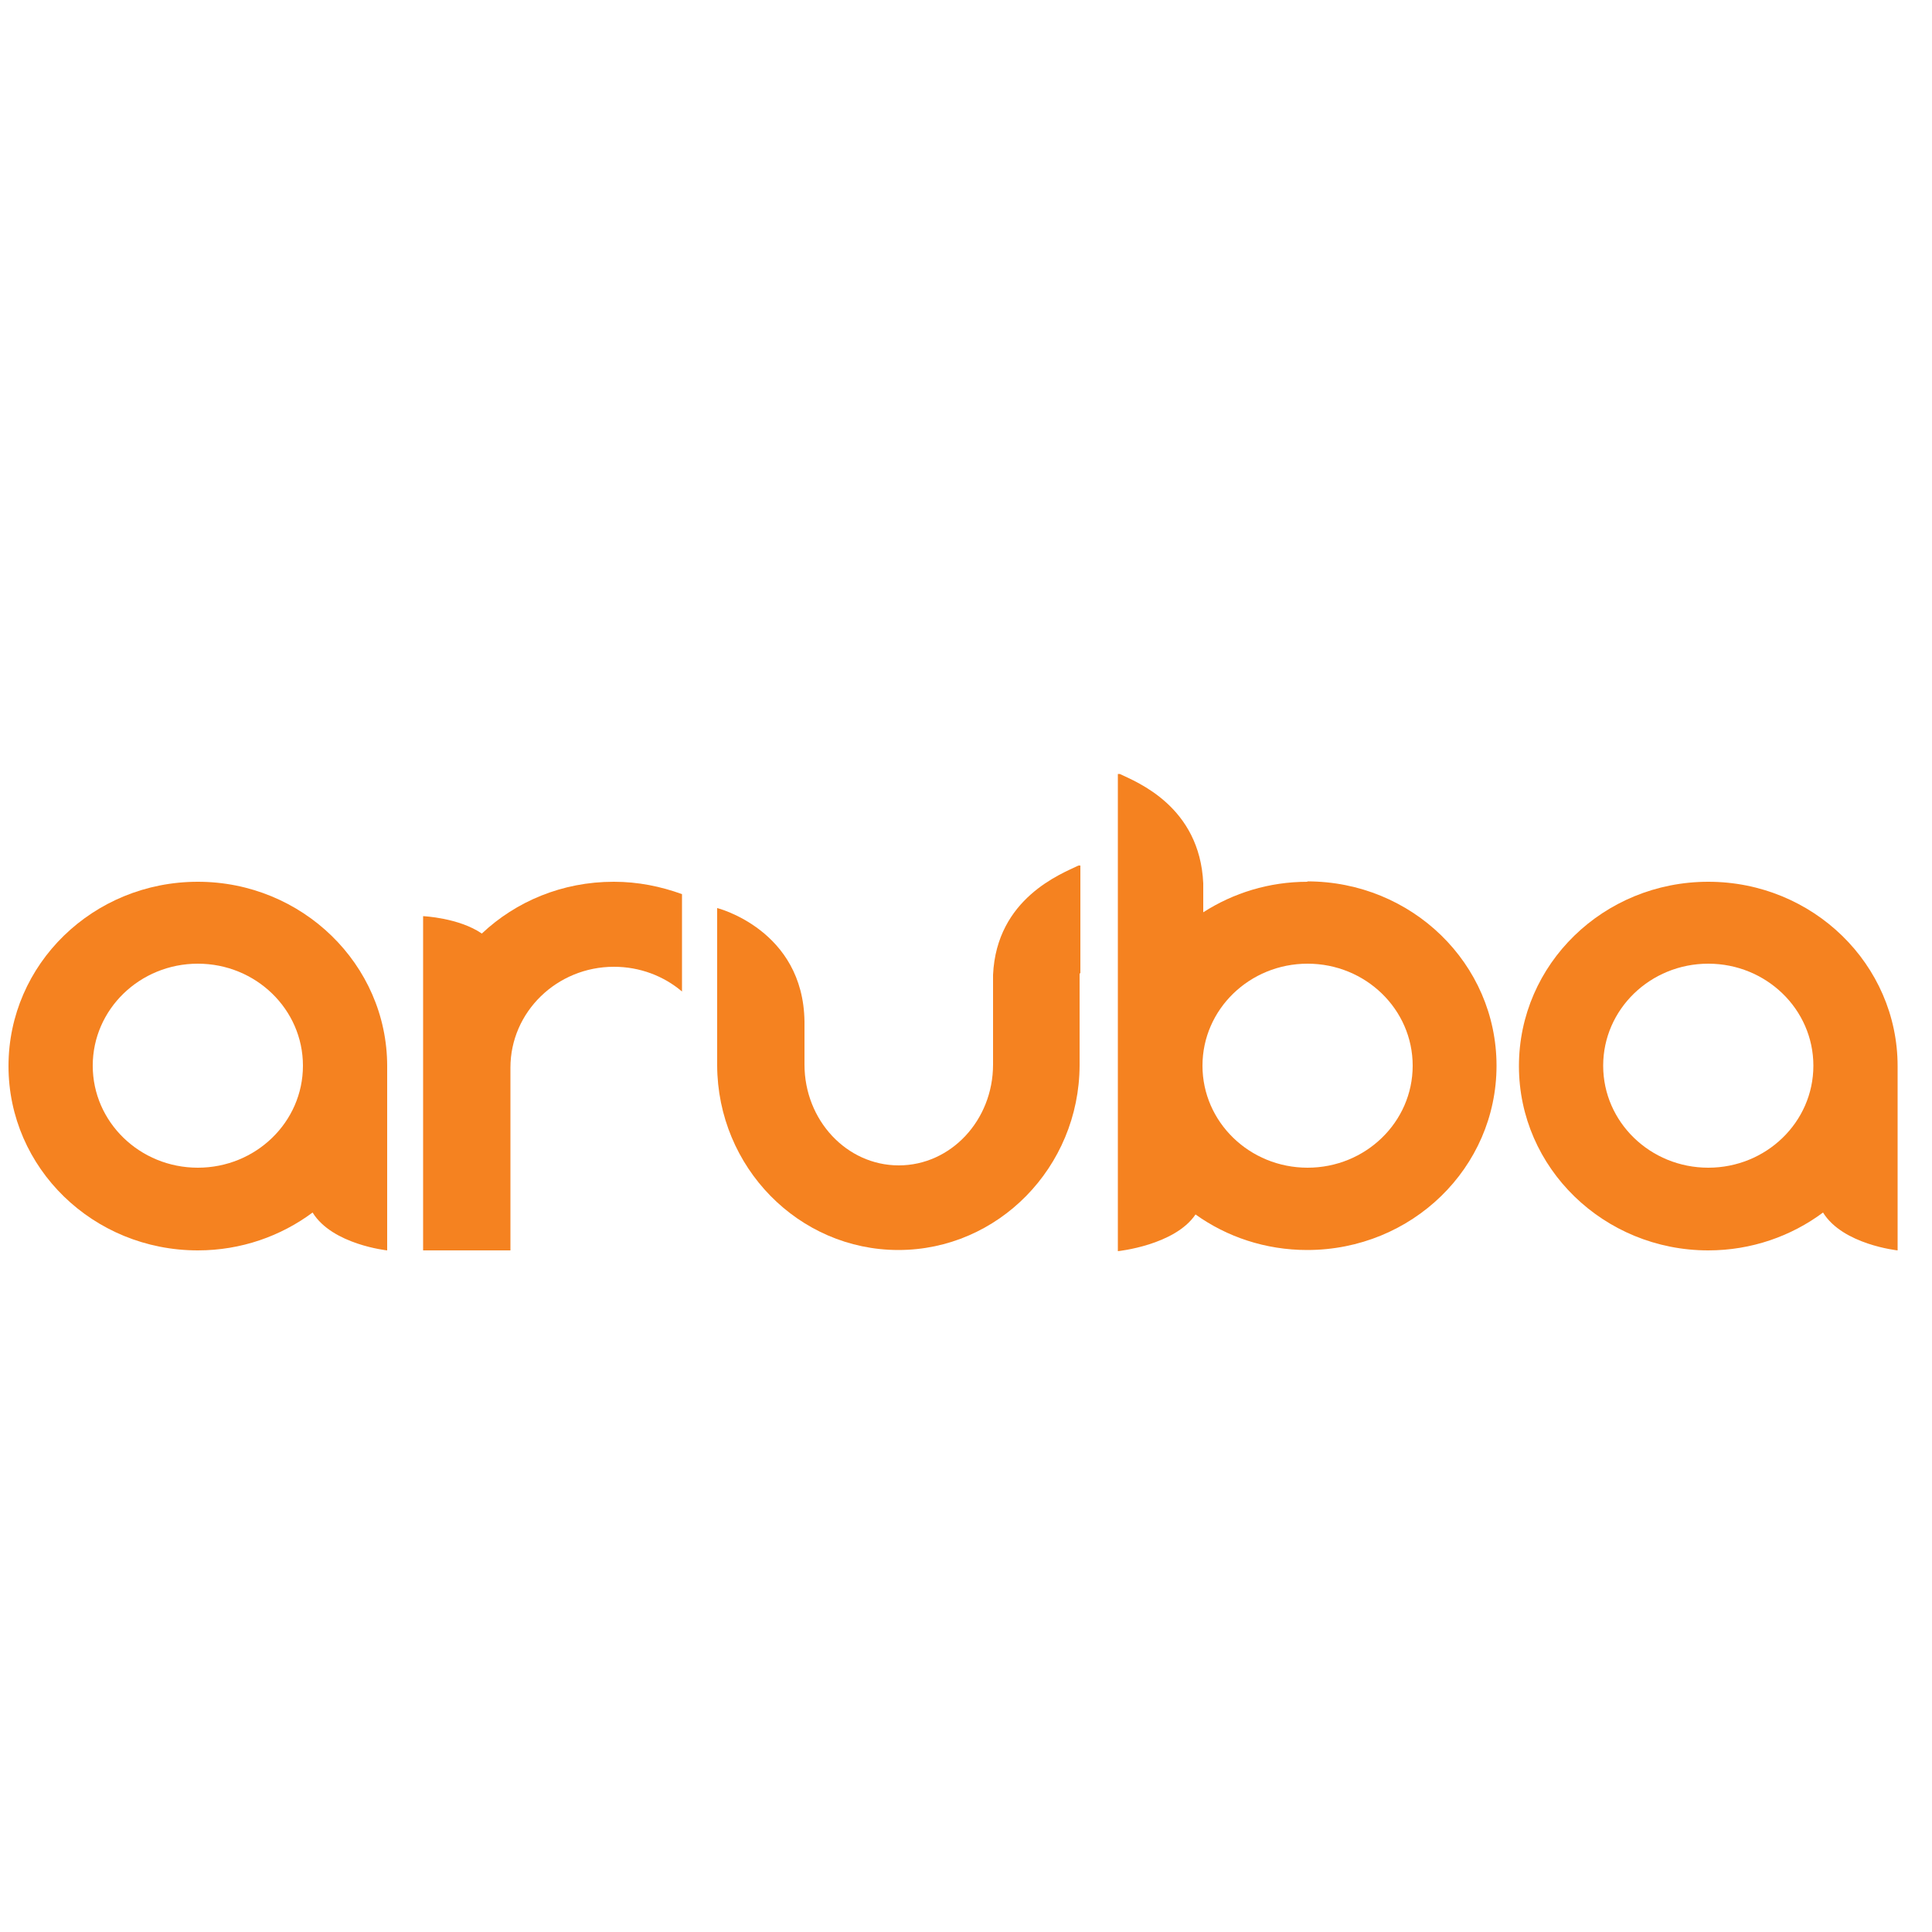<?xml version="1.0" encoding="UTF-8"?>
<svg id="Layer_1" data-name="Layer 1" xmlns="http://www.w3.org/2000/svg" width="50" height="50" xmlns:xlink="http://www.w3.org/1999/xlink" viewBox="0 0 50 50">
  <defs>
    <style>
      .cls-1 {
        fill: #f58220;
      }

      .cls-2 {
        clip-path: url(#clippath);
      }

      .cls-3 {
        fill: none;
      }
    </style>
    <clipPath id="clippath">
      <rect class="cls-3" x=".21" y="20.03" width="50.78" height="17.82"/>
    </clipPath>
  </defs>
  <g class="cls-2">
    <path class="cls-1" d="m27.96,25.19v-2.79h-.05c-.43.21-2.12.84-2.21,2.83v-.04h0v2.36c0,1.44-1.09,2.61-2.44,2.61s-2.44-1.17-2.44-2.61v-1.11c-.03-2.38-2.26-2.94-2.26-2.94v4.07h0c.01,2.64,2.11,4.78,4.69,4.78s4.68-2.14,4.69-4.78h0v-2.38Z"/>
    <path class="cls-1" d="m15.88,22.82c-1.33,0-2.53.51-3.41,1.34-.6-.41-1.52-.45-1.52-.45v8.65h2.26v-4.73c0-1.44,1.2-2.61,2.68-2.61.67,0,1.29.24,1.76.64v-2.52c-.55-.2-1.14-.32-1.76-.32"/>
    <path class="cls-1" d="m5.12,30.22c-1.5,0-2.72-1.18-2.72-2.64s1.22-2.64,2.72-2.64,2.72,1.18,2.72,2.64-1.22,2.64-2.72,2.64m0-7.4c-2.71,0-4.9,2.13-4.9,4.77s2.19,4.77,4.9,4.77c1.12,0,2.15-.37,2.97-.98.51.83,1.93.98,1.93.98v-4.77c0-2.63-2.2-4.77-4.9-4.77"/>
    <path class="cls-1" d="m44.21,30.22c-1.5,0-2.72-1.18-2.72-2.64s1.22-2.64,2.72-2.64,2.72,1.18,2.72,2.64-1.22,2.64-2.72,2.64m0-7.4c-2.71,0-4.9,2.13-4.9,4.77s2.2,4.77,4.9,4.77c1.12,0,2.15-.37,2.97-.98.51.83,1.93.98,1.93.98v-4.77c0-2.63-2.19-4.77-4.9-4.77"/>
    <path class="cls-1" d="m33.84,30.22c-1.5,0-2.72-1.18-2.72-2.64s1.22-2.64,2.72-2.64,2.72,1.18,2.72,2.64-1.22,2.64-2.72,2.64m0-7.4c-1,0-1.92.29-2.7.79v-.75c-.09-1.99-1.72-2.62-2.16-2.83h-.05v12.35s1.47-.15,2.01-.95c.81.58,1.81.92,2.89.92,2.71,0,4.9-2.13,4.9-4.77s-2.19-4.77-4.9-4.77"/>
  </g>
</svg>